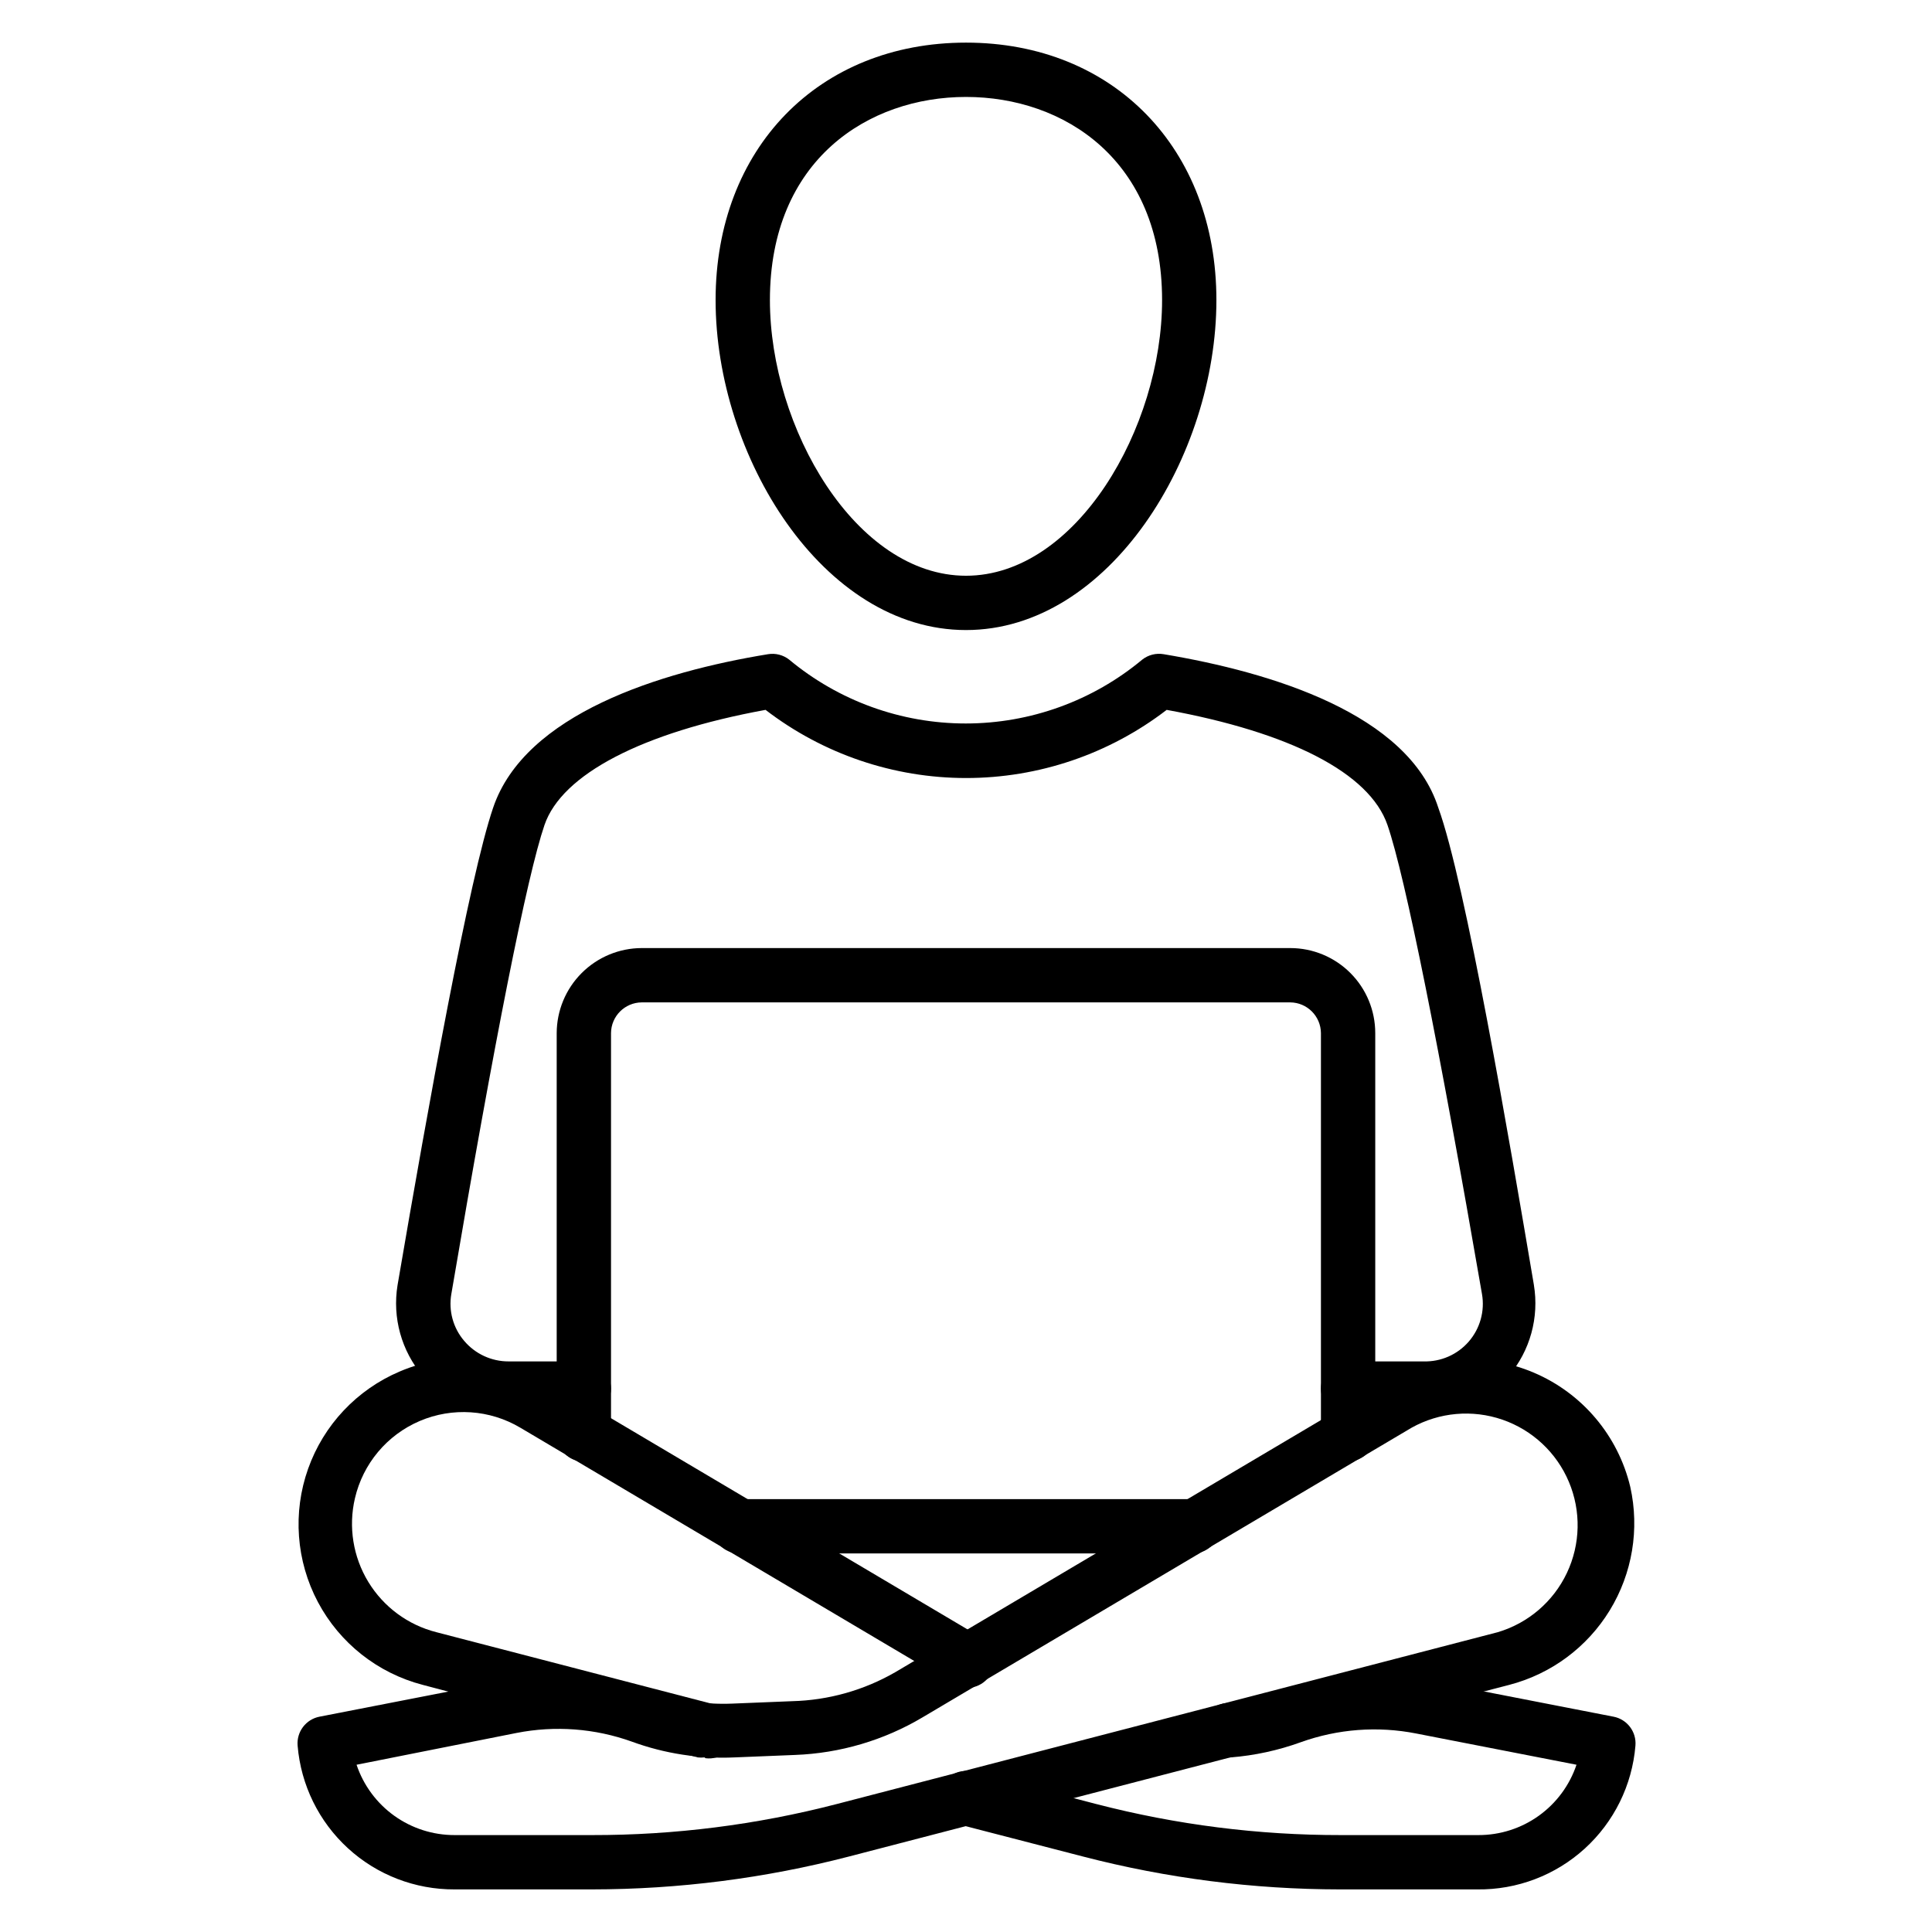 <?xml version="1.0" encoding="UTF-8"?>
<!-- Uploaded to: ICON Repo, www.iconrepo.com, Generator: ICON Repo Mixer Tools -->
<svg fill="#000000" width="800px" height="800px" version="1.1" viewBox="144 144 512 512" xmlns="http://www.w3.org/2000/svg">
 <g>
  <path d="m298.73 531.35c-3.977 0-7.199-3.223-7.199-7.195v-106.38c0.02-5.969 2.398-11.688 6.621-15.91 4.219-4.219 9.938-6.602 15.906-6.617h171.87c5.977 0 11.703 2.371 15.93 6.598 4.227 4.223 6.598 9.953 6.598 15.93v106.3c0 3.977-3.223 7.199-7.195 7.199-3.977 0-7.199-3.223-7.199-7.199v-106.3c-0.039-4.477-3.656-8.094-8.133-8.133h-171.87c-4.477 0.039-8.094 3.656-8.133 8.133v106.38c0 1.906-0.758 3.738-2.109 5.09-1.348 1.348-3.18 2.106-5.086 2.106z"/>
  <path d="m460.1 555.68h-120.2c-3.977 0-7.199-3.223-7.199-7.199 0-3.973 3.223-7.195 7.199-7.195h120.2c3.973 0 7.195 3.223 7.195 7.195 0 3.977-3.223 7.199-7.195 7.199z"/>
  <path d="m521.27 519.18h-20.008c-3.977 0-7.199-3.219-7.199-7.195 0-3.977 3.223-7.199 7.199-7.199h20.008c4.574 0.133 8.969-1.797 11.965-5.254 3-3.461 4.289-8.082 3.508-12.594-11.301-65.352-20.297-110.48-25.047-124.3-4.75-13.82-25.84-24.543-58.516-30.516h0.004c-15.242 11.711-33.93 18.062-53.152 18.062s-37.91-6.352-53.152-18.062c-32.676 5.973-53.98 17.059-58.586 30.516s-13.242 56.859-24.688 124.3c-0.766 4.426 0.473 8.961 3.383 12.379 2.93 3.484 7.254 5.488 11.805 5.469h19.938c3.973 0 7.195 3.223 7.195 7.199 0 3.977-3.223 7.195-7.195 7.195h-19.938c-8.75 0.012-17.066-3.828-22.734-10.492-5.668-6.668-8.121-15.488-6.703-24.125 8.133-47.574 19-107.96 25.336-126.53 8.422-24.832 44.262-35.988 72.836-40.664 1.988-0.328 4.027 0.191 5.613 1.438 13.137 10.938 29.688 16.922 46.781 16.922s33.645-5.984 46.781-16.922c1.605-1.266 3.676-1.789 5.688-1.438 28.789 4.82 64.777 15.836 72.766 40.664 7.199 19.793 18.785 87.734 25.336 126.46h-0.004c1.438 8.633-0.992 17.461-6.648 24.145-5.656 6.68-13.961 10.535-22.715 10.543z"/>
  <path d="m400 310.97c-38 0-66.359-46.133-66.359-87.445 0-40.164 27.277-68.23 66.359-68.23s66.359 28.07 66.359 68.23c0 41.309-28.359 87.445-66.359 87.445zm0-141.28c-25.84 0-51.965 16.625-51.965 53.836 0 33.828 22.742 73.051 51.965 73.051s51.965-39.227 51.965-73.051c-0.004-37.211-26.055-53.836-51.965-53.836z"/>
  <path d="m300.89 644.71h-36.418c-10.453 0.055-20.543-3.836-28.254-10.895s-12.477-16.762-13.344-27.18c-0.324-3.684 2.195-7.012 5.828-7.703l49.516-9.645c12.742-2.496 25.926-1.504 38.148 2.879 6.918 2.473 14.25 3.598 21.59 3.312l15.977-0.648h0.004c9.613-0.242 19.02-2.891 27.348-7.699l129.55-76.723c12.023-7.129 26.719-8.117 39.59-2.664 12.871 5.453 22.379 16.703 25.617 30.301 2.496 11.199 0.543 22.93-5.445 32.719-5.988 9.789-15.547 16.871-26.652 19.75l-174.97 45.484c-22.234 5.769-45.113 8.695-68.086 8.711zm-62.402-33.035h0.004c1.828 5.438 5.32 10.168 9.98 13.512 4.664 3.348 10.262 5.141 16 5.129h36.418c21.855 0.031 43.621-2.727 64.777-8.207l175.25-45.559c8.066-2.391 14.73-8.102 18.328-15.703 3.602-7.606 3.793-16.383 0.527-24.133-3.262-7.754-9.676-13.75-17.629-16.492-7.953-2.738-16.695-1.965-24.043 2.133l-129.55 76.723c-10.281 6.125-21.938 9.562-33.898 10.004l-15.977 0.648h-0.004c-9.254 0.43-18.504-0.988-27.203-4.172-9.801-3.519-20.371-4.316-30.59-2.305l-1.367-7.199 1.367 7.199z"/>
  <path d="m330.69 609.73c-0.598 0.07-1.199 0.07-1.797 0l-72.836-19.215c-11.938-3.098-22.023-11.059-27.805-21.949-5.777-10.891-6.723-23.707-2.602-35.324 4.125-11.621 12.934-20.973 24.285-25.785 12.863-5.5 27.578-4.508 39.586 2.664l114.44 67.797c3.418 2.027 4.547 6.441 2.519 9.863-2.027 3.418-6.441 4.543-9.859 2.516l-114.73-67.941c-8.098-4.812-18.004-5.473-26.668-1.773-8.664 3.699-15.039 11.309-17.164 20.488-1.766 7.562-0.492 15.516 3.547 22.152 4.039 6.633 10.516 11.422 18.047 13.328l73.125 19c3.973 0.5 6.793 4.125 6.297 8.098-0.496 3.977-4.121 6.797-8.098 6.297z"/>
  <path d="m535.52 644.71h-36.418c-22.973-0.016-45.852-2.941-68.086-8.711l-32.82-8.492c-3.856-0.992-6.176-4.926-5.184-8.781 0.996-3.856 4.926-6.176 8.781-5.18l32.82 8.566v-0.004c21.156 5.481 42.922 8.238 64.777 8.207h36.418c5.738 0.012 11.336-1.781 15.996-5.129 4.664-3.344 8.156-8.074 9.984-13.512l-42.465-8.277c-10.215-2.012-20.785-1.219-30.586 2.301-5.984 2.168-12.23 3.523-18.57 4.031-3.977 0.32-7.453-2.644-7.773-6.621-0.316-3.977 2.648-7.453 6.621-7.773 5.09-0.367 10.102-1.434 14.898-3.168 12.223-4.383 25.406-5.375 38.145-2.879l49.516 9.645h0.004c3.633 0.691 6.152 4.019 5.828 7.703-0.871 10.465-5.68 20.215-13.449 27.277-7.773 7.066-17.934 10.922-28.438 10.797z"/>
 </g>
</svg>